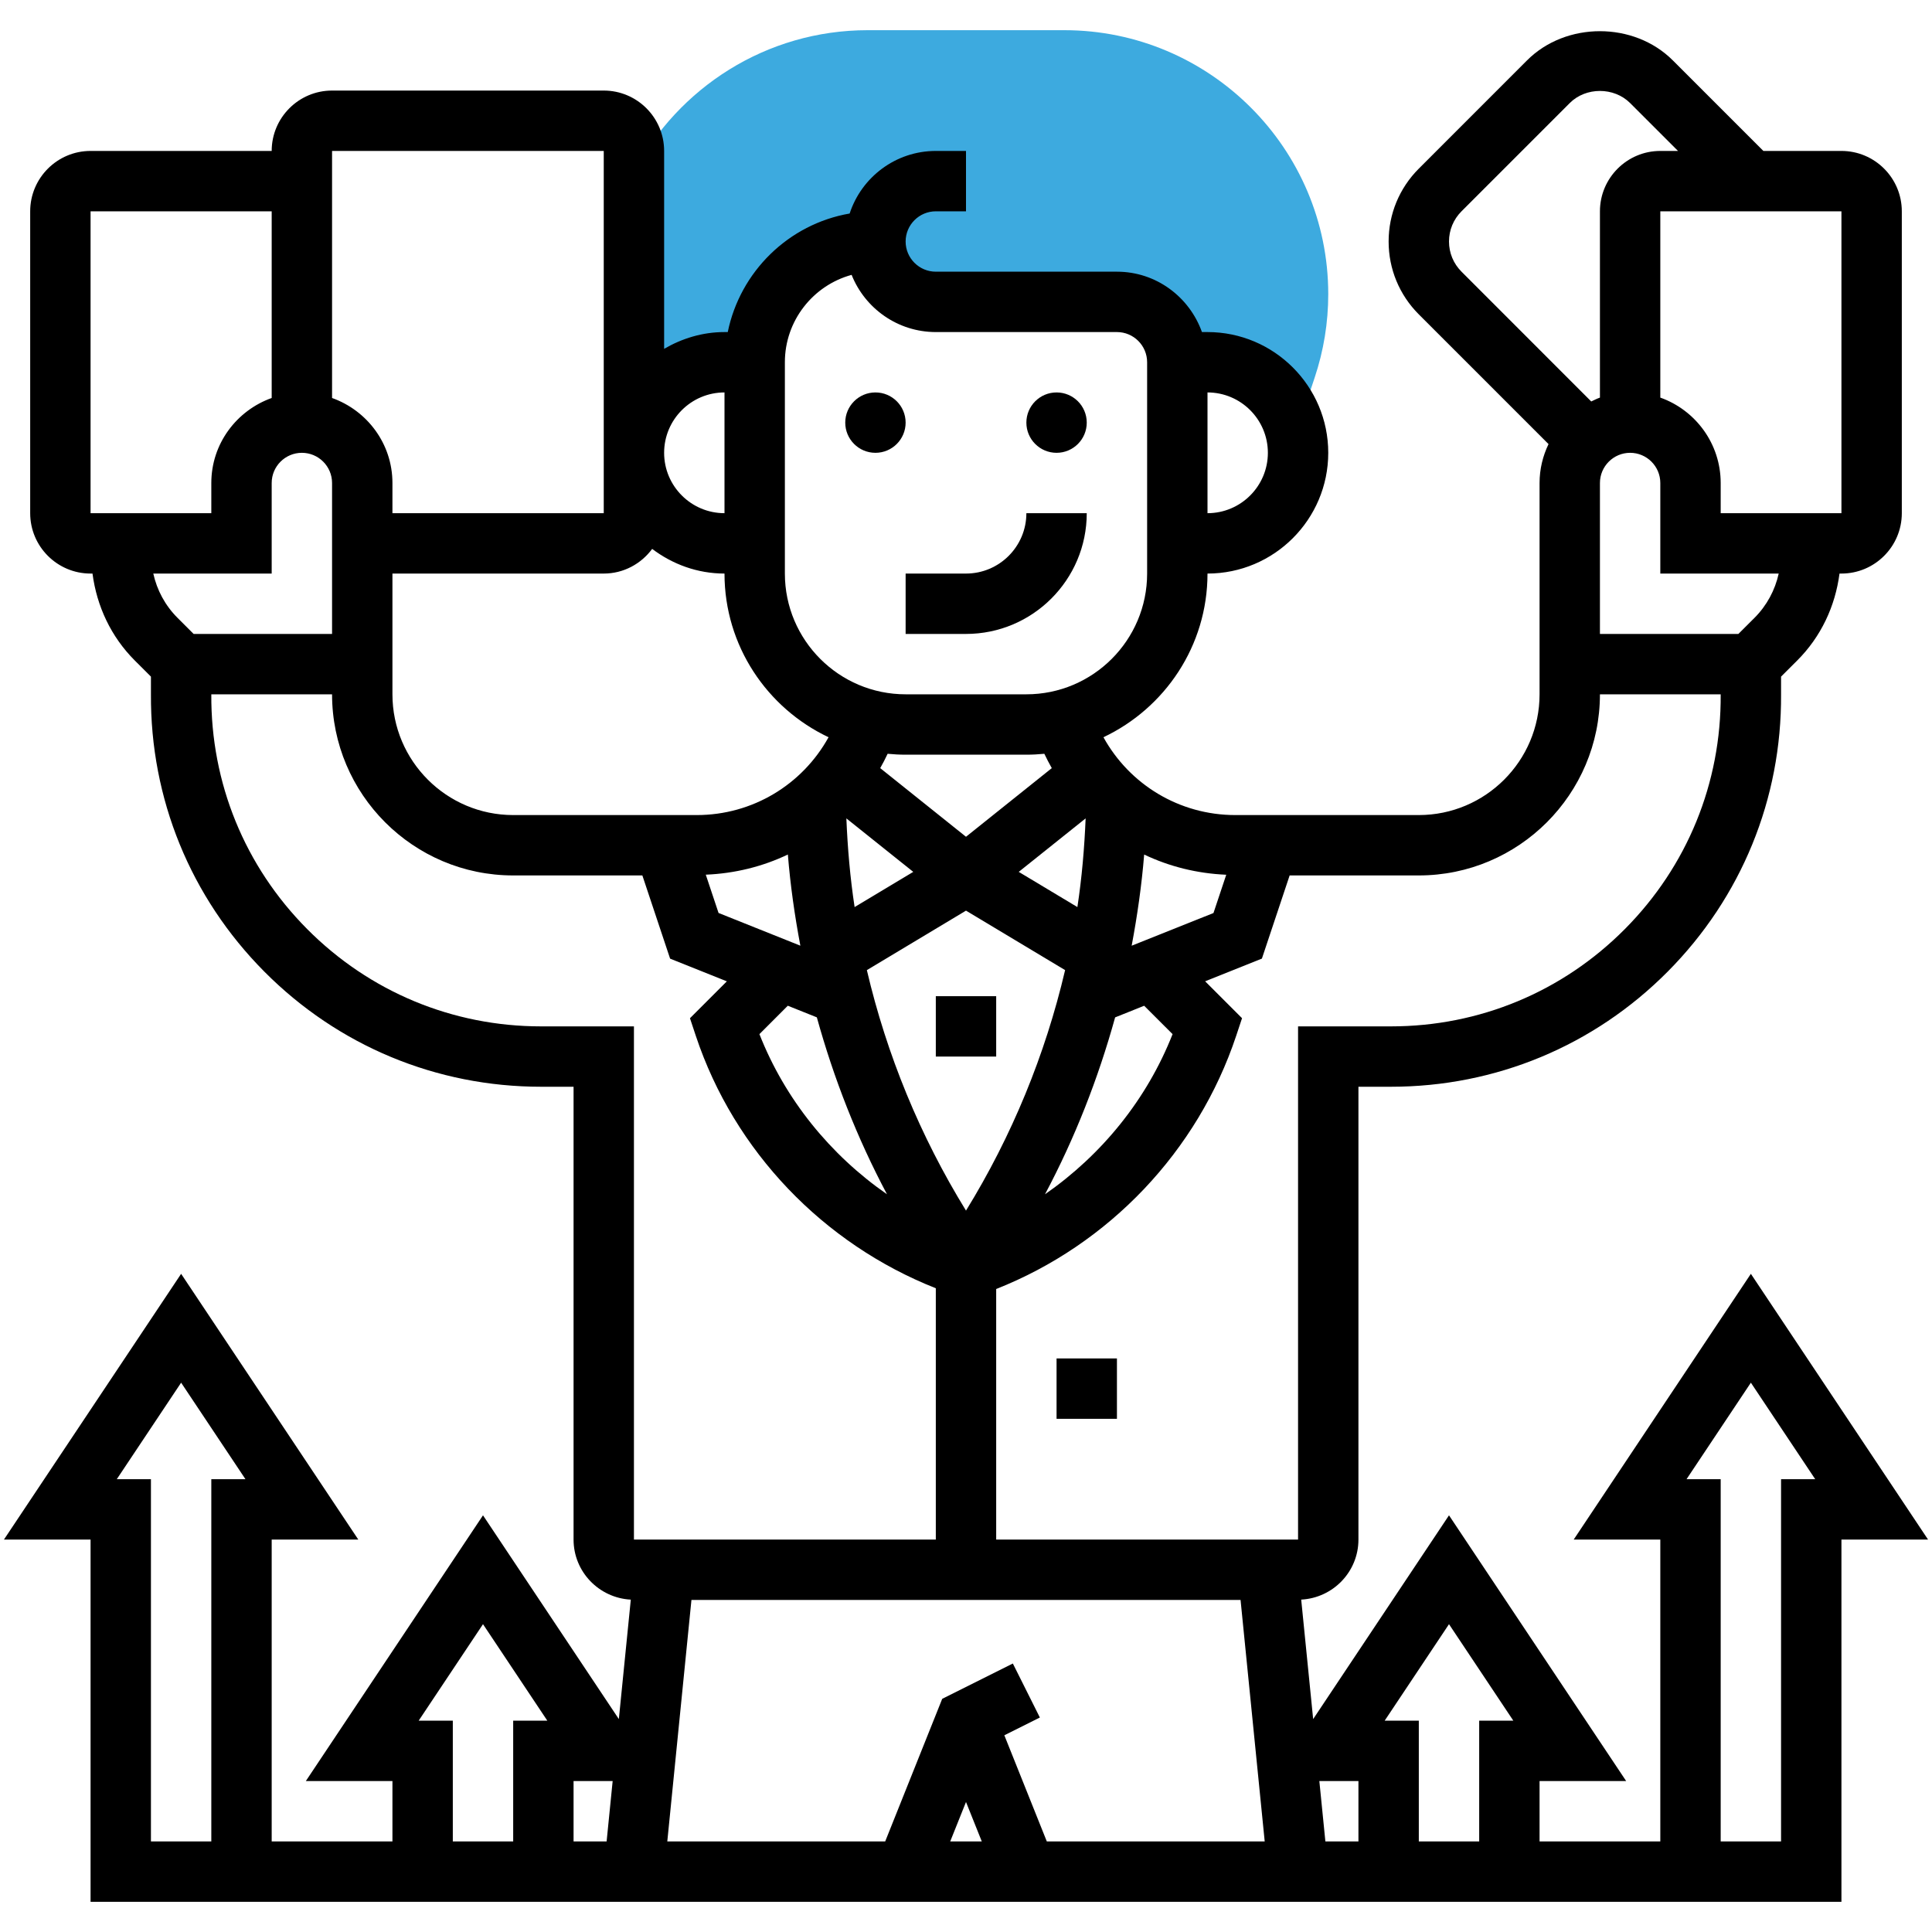 <?xml version="1.0" encoding="UTF-8"?>
<svg xmlns="http://www.w3.org/2000/svg" xmlns:xlink="http://www.w3.org/1999/xlink" xmlns:svgjs="http://svgjs.dev/svgjs" id="_x33_0" height="300" viewBox="0 0 64 64" width="300" version="1.1">
  <g width="100%" height="100%" transform="matrix(1,0,0,1,0,0)">
    <g>
      <g>
        <path d="m35.256 1h-6.513c-3.36 0-6.28 1.909-7.743 4.697v8.384h.159c.389-1.204 1.507-2.081 2.841-2.081h1c0-2.209 1.791-4 4-4 0 1.105.895 2 2 2h6c1.105 0 2 .895 2 2h1c1.334 0 2.452.877 2.841 2.081h.185l.524-1.572c.299-.895.45-1.824.45-2.766 0-4.821-3.922-8.743-8.744-8.743z" fill="#3daadf" fill-opacity="1" data-original-color="#f0bc5eff" stroke="none" stroke-opacity="1"></path>
      </g>
      <g>
        <path d="m30 21h2c2.206 0 4-1.794 4-4h-2c0 1.103-.897 2-2 2h-2z" fill="#000000" fill-opacity="1" data-original-color="#000000ff" stroke="none" stroke-opacity="1"></path>
        <path d="m35 45h2v2h-2z" fill="#000000" fill-opacity="1" data-original-color="#000000ff" stroke="none" stroke-opacity="1"></path>
        <path d="m31 33h2v2h-2z" fill="#000000" fill-opacity="1" data-original-color="#000000ff" stroke="none" stroke-opacity="1"></path>
        <circle cx="29" cy="14" r="1" fill="#000000" fill-opacity="1" data-original-color="#000000ff" stroke="none" stroke-opacity="1"></circle>
        <circle cx="35" cy="14" r="1" fill="#000000" fill-opacity="1" data-original-color="#000000ff" stroke="none" stroke-opacity="1"></circle>
        <path d="m58 42.197-5.869 8.803h2.869v10h-4v-2h2.869l-5.869-8.803-4.5 6.75-.396-3.958c1.054-.055 1.896-.922 1.896-1.989v-15h1.077c3.468 0 6.724-1.354 9.168-3.814 2.443-2.46 3.777-5.725 3.755-9.186v-.586l.536-.535c.787-.787 1.258-1.794 1.4-2.879h.064c1.103 0 2-.897 2-2v-10c0-1.103-.897-2-2-2h-2.586l-3-3c-1.289-1.289-3.541-1.289-4.829 0l-3.585 3.586c-.645.645-1 1.503-1 2.414s.355 1.769 1 2.414l4.297 4.297c-.188.391-.297.827-.297 1.289v7c0 2.206-1.794 4-4 4h-6.081c-1.849 0-3.499-1.009-4.366-2.578 2.034-.962 3.447-3.027 3.447-5.422 2.206 0 4-1.794 4-4s-1.794-4-4-4h-.184c-.414-1.161-1.514-2-2.816-2h-6c-.551 0-1-.448-1-1s.449-1 1-1h1v-2h-1c-1.331 0-2.462.871-2.854 2.073-2.024.35-3.628 1.924-4.038 3.927h-.108c-.732 0-1.409.212-2 .556v-6.556c0-1.103-.897-2-2-2h-9c-1.103 0-2 .897-2 2h-6c-1.103 0-2 .897-2 2v10c0 1.103.897 2 2 2h.064c.143 1.085.614 2.092 1.4 2.879l.536.535v.579c-.022 3.468 1.312 6.732 3.755 9.192 2.445 2.461 5.701 3.815 9.168 3.815h1.077v15c0 1.067.842 1.934 1.896 1.99l-.396 3.957-4.5-6.75-5.869 8.803h2.869v2h-4v-10h2.869l-5.869-8.803-5.869 8.803h2.869v12h58v-12h2.869zm-16-27.197c0 1.103-.897 2-2 2v-4c1.103 0 2 .897 2 2zm-35 34v12h-2v-12h-1.131l2.131-3.197 2.131 3.197zm41 4.803 2.131 3.197h-1.131v4h-2v-4h-1.131zm-3 5.197v2h-1.095l-.2-2zm-13 .693.523 1.307h-1.046zm1.27-2.21 1.177-.588-.895-1.789-2.34 1.17-1.889 4.724h-7.218l.8-8h18.19l.8 8h-7.218zm2.013-25.347c-.657 2.804-1.761 5.495-3.283 7.967-1.522-2.471-2.627-5.163-3.284-7.966l3.284-1.971zm3.56 2.121c-.849 2.159-2.343 3.996-4.226 5.305.992-1.866 1.762-3.834 2.323-5.86l.962-.385zm-1.355-2.929c.187-.998.332-2.004.414-3.02.835.398 1.755.628 2.719.669l-.423 1.268zm-1.798-1.28-1.943-1.166 2.216-1.772c-.041.986-.125 1.967-.273 2.938zm-7.38 0c-.148-.971-.232-1.952-.273-2.938l2.216 1.772zm-2.211-1.741c.082 1.016.226 2.023.414 3.02l-2.71-1.084-.423-1.268c.964-.04 1.884-.269 2.719-.668zm-.002 5.009.962.385c.561 2.027 1.332 3.995 2.324 5.861-1.883-1.308-3.377-3.146-4.226-5.305zm32.025-12.851-.536.535h-4.586v-5c0-.552.449-1 1-1s1 .448 1 1v3h3.922c-.122.55-.393 1.057-.8 1.465zm2.878-3.465h-4v-1c0-1.304-.836-2.416-2-2.829v-6.171h6zm-13-9c0-.378.147-.732.414-1l3.586-3.586c.533-.535 1.465-.535 2 0l1.586 1.586h-.586c-1.103 0-2 .897-2 2v6.171c-.1.035-.193.083-.288.128l-4.297-4.299c-.268-.268-.415-.622-.415-1zm5 15h4v.007c.019 2.931-1.108 5.689-3.174 7.769s-4.818 3.224-7.749 3.224h-3.077v17h-10v-8.3c3.732-1.473 6.674-4.561 7.949-8.384l.195-.587-1.222-1.222 1.88-.752.919-2.755h4.279c3.309 0 6-2.691 6-6zm-18.158 2.445-2.842 2.274-2.842-2.274c.088-.155.17-.312.246-.475.197.019.395.03.596.03h4c.201 0 .399-.011.595-.03.077.163.159.32.247.475zm-8.842-13.445c0-1.381.938-2.548 2.211-2.895.441 1.109 1.525 1.895 2.789 1.895h6c.551 0 1 .448 1 1v7c0 2.206-1.794 4-4 4h-4c-2.206 0-4-1.794-4-4zm1.447 12.422c-.867 1.569-2.517 2.578-4.366 2.578h-6.081c-2.206 0-4-1.794-4-4v-4h7c.659 0 1.239-.324 1.604-.817.67.506 1.494.817 2.396.817 0 2.395 1.413 4.46 3.447 5.422zm-3.447-11.422v4c-1.103 0-2-.897-2-2s.897-2 2-2zm-4-8v12h-7v-1c0-1.302-.839-2.402-2-2.816v-8.184zm-17 2h6v6.184c-1.161.414-2 1.514-2 2.816v1h-4zm2.078 12h3.922v-3c0-.552.449-1 1-1s1 .448 1 1v5h-4.586l-.535-.535c-.408-.408-.679-.915-.801-1.465zm12.845 15c-2.931 0-5.683-1.146-7.749-3.225s-3.193-4.837-3.174-7.775h4c0 3.309 2.691 6 6 6h4.279l.919 2.756 1.88.752-1.222 1.222.195.587c1.273 3.82 4.222 6.885 7.949 8.358v8.325h-10v-17zm2.372 25-.2 2h-1.095v-2zm-6.426-2 2.131-3.197 2.131 3.197h-1.131v4h-2v-4zm45.131-8v12h-2v-12h-1.131l2.131-3.197 2.131 3.197z" fill="#000000" fill-opacity="1" data-original-color="#000000ff" stroke="none" stroke-opacity="1"></path>
      </g>
    </g>
  </g>
</svg>
